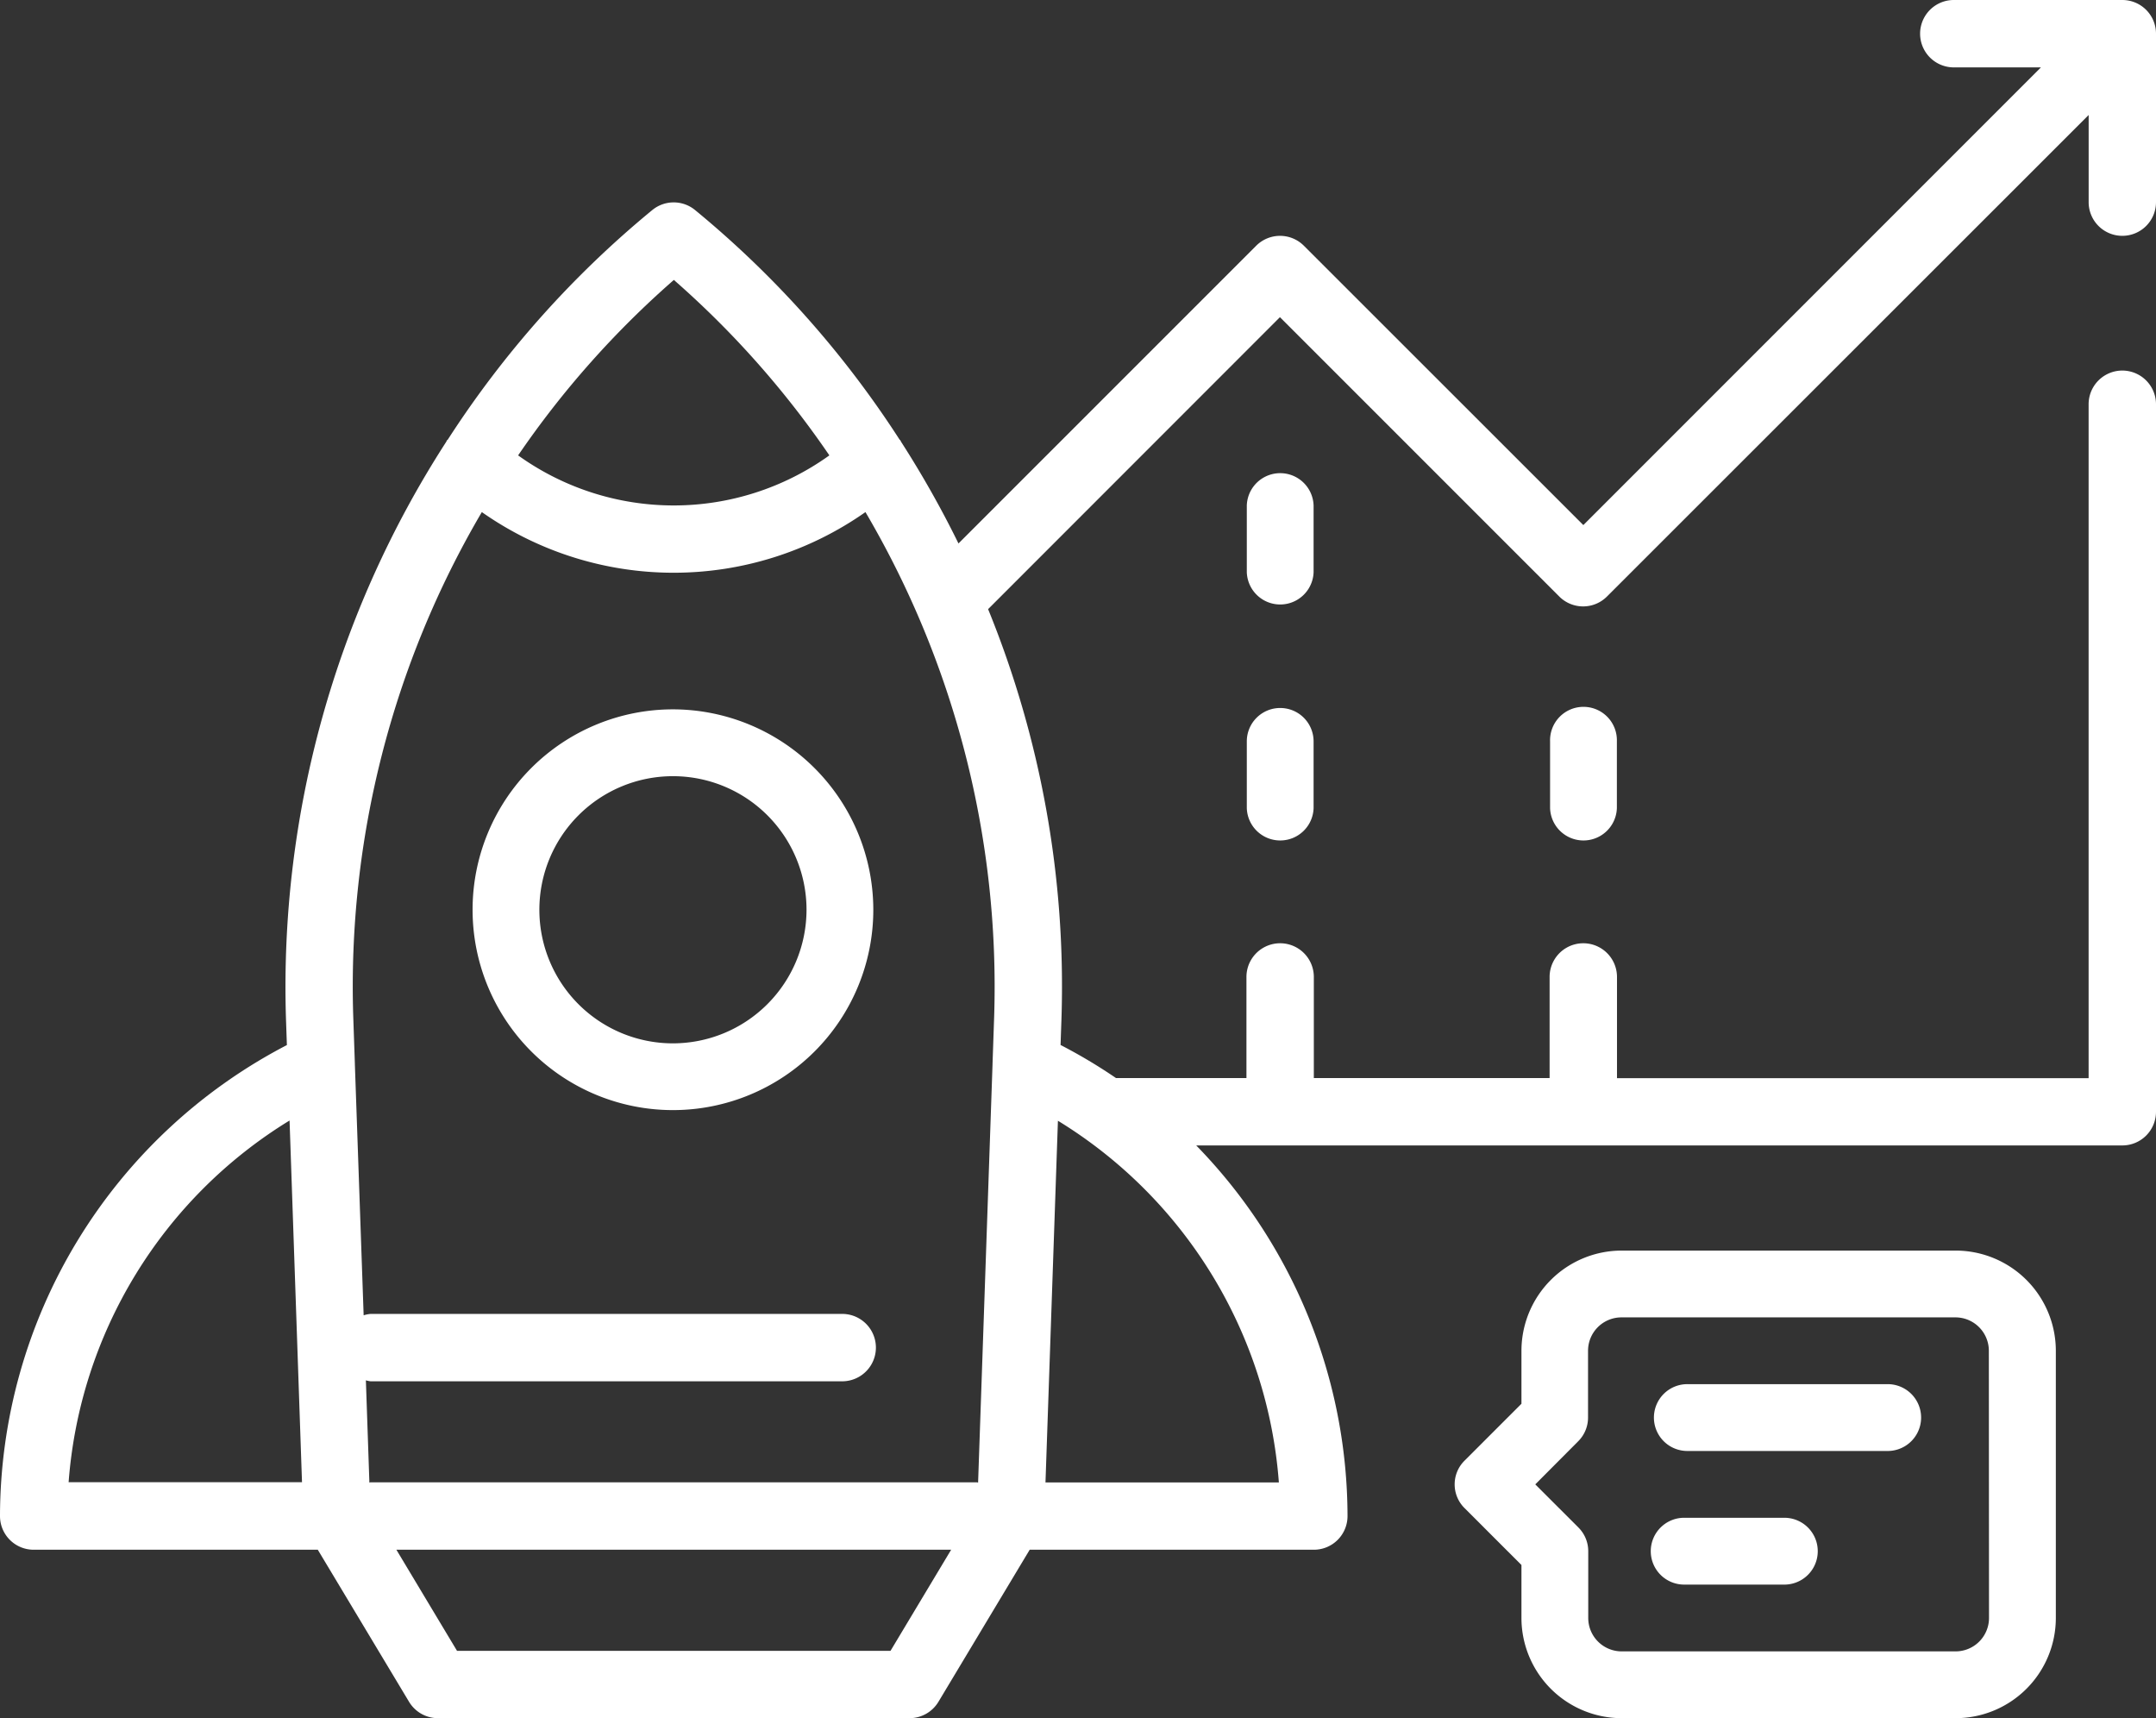 <svg xmlns="http://www.w3.org/2000/svg" width="54.071" height="43.088" viewBox="0 0 54.071 43.088">
  <rect x="0" y="0" width="54.071" height="43.088" fill="#333333" stroke="none"/>
  <g id="rocket_16972166" transform="translate(0 -6)">
    <path id="Pfad_16320" data-name="Pfad 16320" d="M53.226,11.914a.844.844,0,0,0,.845-.845V6.845A.844.844,0,0,0,53.226,6H49a.845.845,0,1,0,0,1.69h2.185L39.709,19.168,32.7,12.162a.845.845,0,0,0-1.195,0l-7.467,7.467a25.345,25.345,0,0,0-1.43-2.535c-.015-.02-.02-.044-.037-.063l-.006,0a24.944,24.944,0,0,0-5.135-5.765.845.845,0,0,0-1.069,0,24.943,24.943,0,0,0-5.135,5.765l-.007,0c-.017.019-.022.043-.037.063a25.2,25.2,0,0,0-4.01,14.454l.023.66A13.339,13.339,0,0,0,0,44.019a.844.844,0,0,0,.845.845H7.97l2.289,3.814a.845.845,0,0,0,.724.41H22.811a.845.845,0,0,0,.724-.41l2.289-3.814H32.95a.844.844,0,0,0,.845-.845A13.344,13.344,0,0,0,30,34.725H53.226a.844.844,0,0,0,.845-.845V16.138a.845.845,0,1,0-1.69,0v16.9H40.553V30.5a.845.845,0,0,0-1.69,0v2.535H32.95V30.5a.845.845,0,0,0-1.69,0v2.535H27.988a13.165,13.165,0,0,0-1.39-.829l.023-.66a25.056,25.056,0,0,0-1.84-10.27L32.1,13.954l7.006,7.006a.845.845,0,0,0,1.195,0L52.382,8.884v2.185A.844.844,0,0,0,53.226,11.914ZM16.9,13.02a23.273,23.273,0,0,1,3.9,4.4,6.694,6.694,0,0,1-7.806,0A23.273,23.273,0,0,1,16.9,13.02ZM7.262,34.1l.312,9.07H1.721A11.658,11.658,0,0,1,7.262,34.1ZM22.333,47.4H11.462L9.941,44.864H23.854Zm9.741-4.224H26.22l.312-9.07A11.658,11.658,0,0,1,32.073,43.174ZM24.933,31.489l-.041,1.19s0,.009,0,.014L24.53,43.18c-.01,0-.018-.006-.029-.006H9.293c-.01,0-.019.005-.029.006l-.088-2.564a.8.8,0,0,0,.117.024H21.122a.845.845,0,1,0,0-1.69H9.293a.807.807,0,0,0-.173.035L8.9,32.694s0-.01,0-.015l-.041-1.189a23.488,23.488,0,0,1,3.225-12.648,8.367,8.367,0,0,0,9.621,0A23.488,23.488,0,0,1,24.933,31.489Z" transform="translate(0 0)" fill="#fff"/>
    <path id="Pfad_16321" data-name="Pfad 16321" d="M19.025,27a5.025,5.025,0,1,0,5.025,5.025A5.031,5.031,0,0,0,19.025,27Zm0,8.376a3.35,3.35,0,1,1,3.35-3.35A3.354,3.354,0,0,1,19.025,35.376Z" transform="translate(-2.148 -3.211)" fill="#fff"/>
    <path id="Pfad_16322" data-name="Pfad 16322" d="M46,27.838v1.675a.838.838,0,0,0,1.675,0V27.838a.838.838,0,1,0-1.675,0Z" transform="translate(-7.125 -3.245)" fill="#fff"/>
    <path id="Pfad_16323" data-name="Pfad 16323" d="M38.675,20.838a.838.838,0,0,0-1.675,0v1.675a.838.838,0,0,0,1.675,0Z" transform="translate(-5.731 -2.163)" fill="#fff"/>
    <path id="Pfad_16324" data-name="Pfad 16324" d="M37.838,27a.837.837,0,0,0-.838.838v1.675a.838.838,0,0,0,1.675,0V27.838A.837.837,0,0,0,37.838,27Z" transform="translate(-5.731 -3.245)" fill="#fff"/>
    <path id="Pfad_16325" data-name="Pfad 16325" d="M55.563,43H47.188a2.515,2.515,0,0,0-2.513,2.513v1.328l-1.43,1.43a.837.837,0,0,0,0,1.184l1.43,1.43v1.328a2.515,2.515,0,0,0,2.513,2.513h8.376a2.515,2.515,0,0,0,2.513-2.513v-6.7A2.515,2.515,0,0,0,55.563,43Zm.838,9.213a.838.838,0,0,1-.838.838H47.188a.838.838,0,0,1-.838-.838V50.538a.837.837,0,0,0-.245-.592l-1.083-1.083L46.1,47.78a.837.837,0,0,0,.245-.592V45.513a.838.838,0,0,1,.838-.838h8.376a.838.838,0,0,1,.838.838Z" transform="translate(-6.518 -5.638)" fill="#fff"/>
    <path id="Pfad_16326" data-name="Pfad 16326" d="M54.863,47H49.838a.838.838,0,1,0,0,1.675h5.025a.838.838,0,0,0,0-1.675Z" transform="translate(-7.492 -6.288)" fill="#fff"/>
    <path id="Pfad_16327" data-name="Pfad 16327" d="M52.35,51H49.838a.838.838,0,1,0,0,1.675H52.35a.838.838,0,0,0,0-1.675Z" transform="translate(-7.571 -6.937)" fill="#fff"/>
  </g>
</svg>

